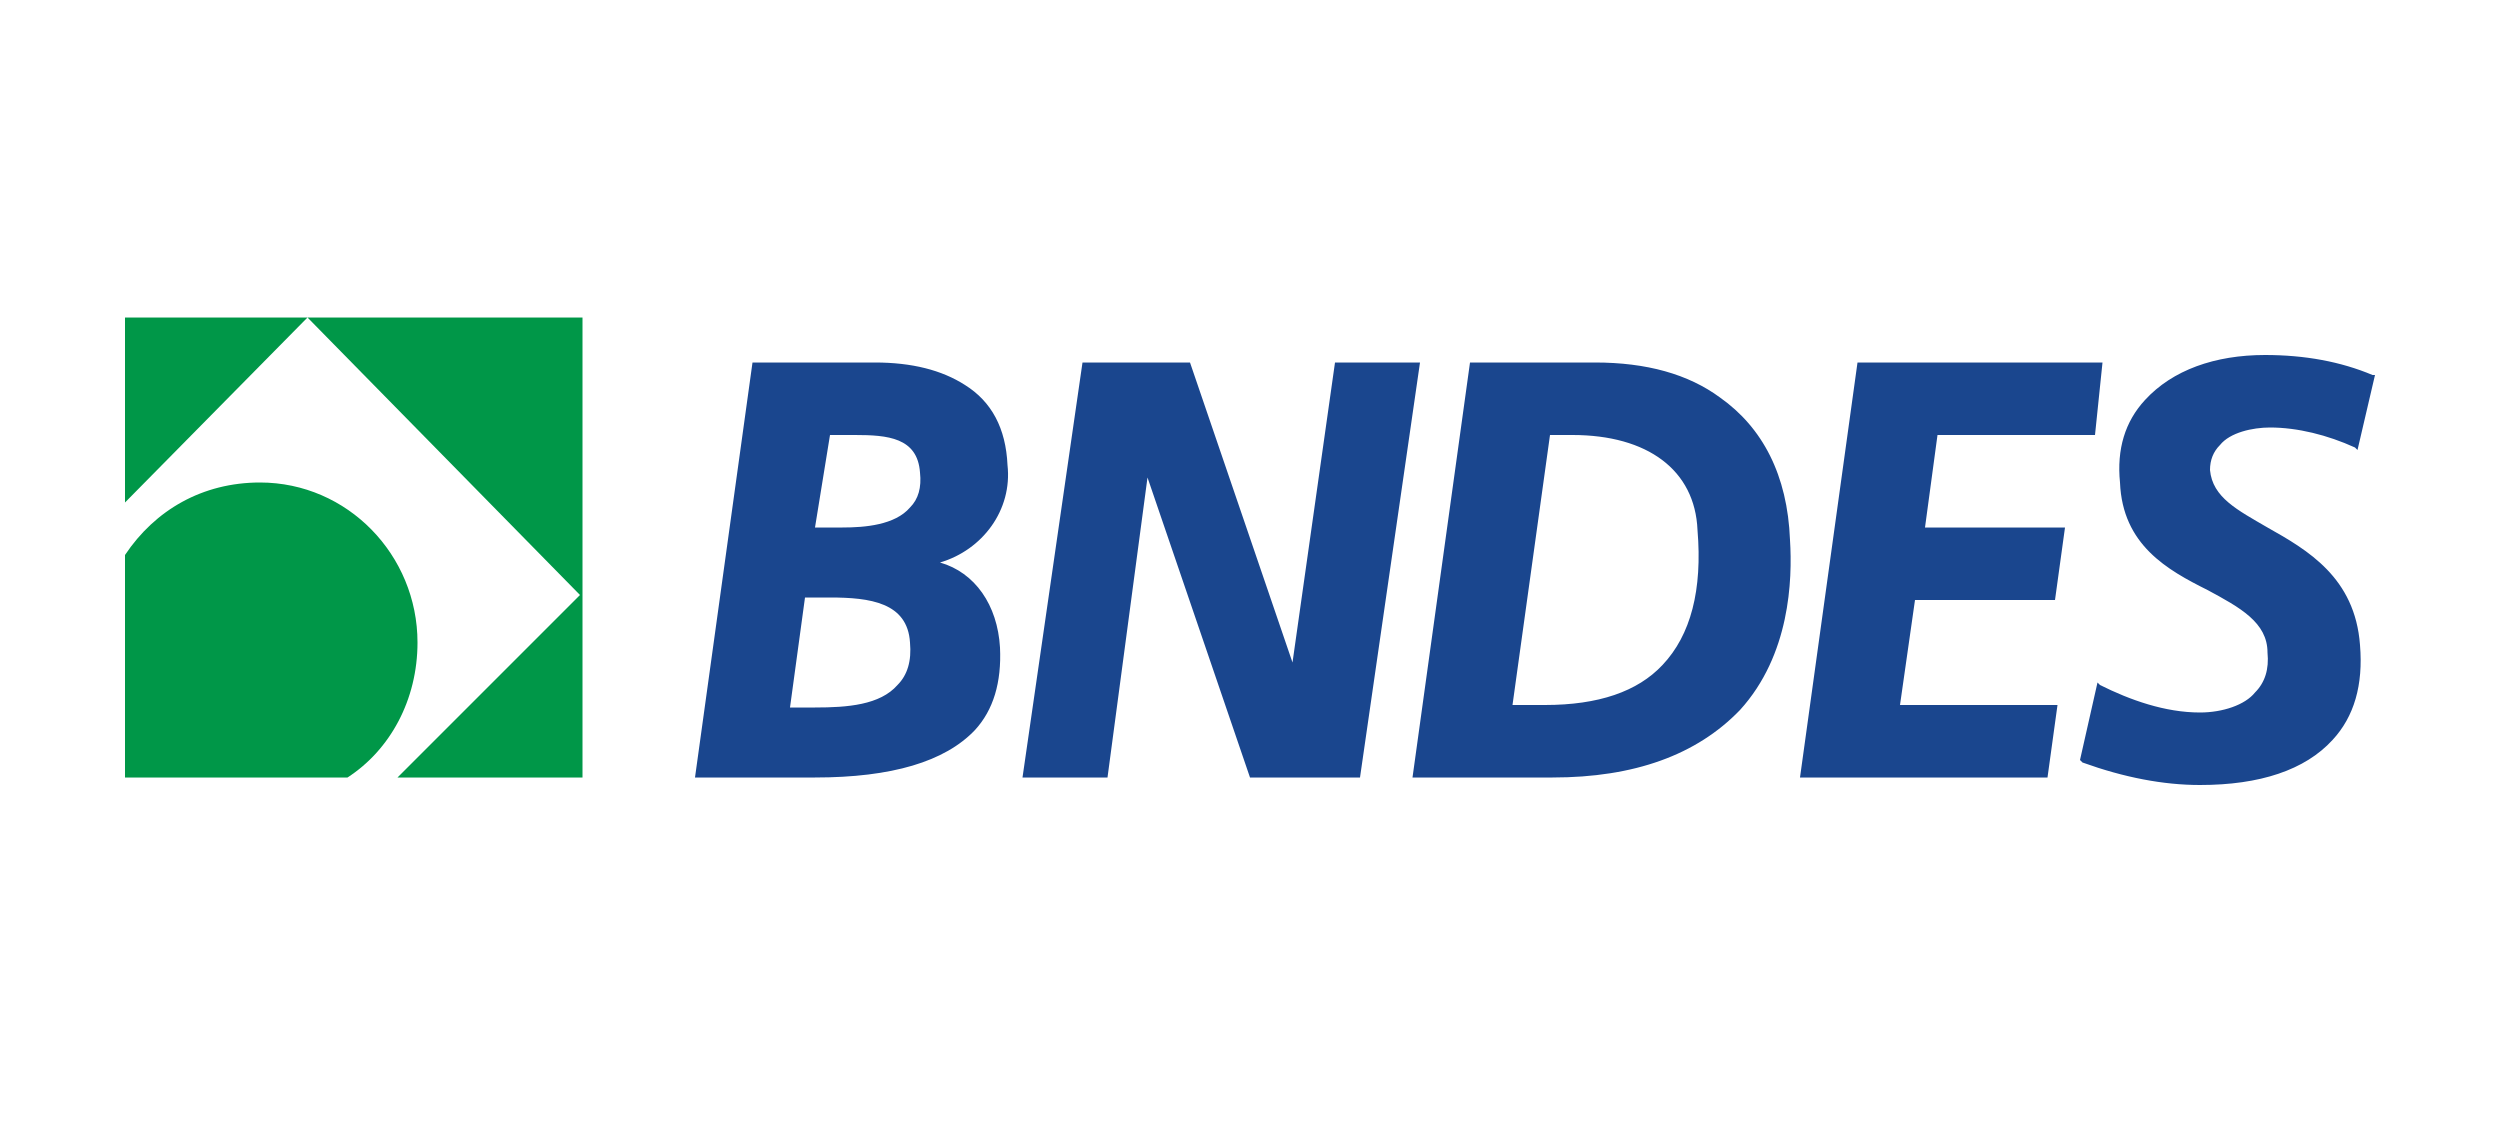 <svg version="1.2" xmlns="http://www.w3.org/2000/svg" viewBox="0 0 100 45" width="100" height="45"><style>.a{fill:#009748}.b{fill:#1a468e}</style><path fill-rule="evenodd" class="a" d="m5 20.1l7.3-7.4 10.9 11.1-7.3 7.3h7.4v-18.4h-18.3m5.4 6.6c-2.3 0-4.2 1.1-5.4 2.9v8.9h8.9c1.7-1.1 2.8-3.1 2.8-5.4 0-3.5-2.8-6.4-6.3-6.4z"/><path fill-rule="evenodd" class="b" d="m37.6 22.5c1.4 0.4 2.3 1.7 2.4 3.4q0.1 2.1-1 3.3-1.8 1.9-6.4 1.9h-4.8l2.3-16.6h4.9q2.2 0 3.6 0.9 1.6 1 1.7 3.2c0.2 1.8-1 3.4-2.7 3.9zm-1.2 3.2c-0.1-1.6-1.6-1.8-3.2-1.8h-1l-0.6 4.4h1c1.3 0 2.6-0.1 3.3-0.9q0.6-0.6 0.5-1.7zm0.4-6.8c-0.1-1.4-1.3-1.5-2.6-1.5h-1l-0.6 3.7h1.1c0.9 0 2.1-0.1 2.7-0.8q0.5-0.5 0.4-1.4zm17.6 12.2h-4.4l-4.1-12-1.6 12h-3.4l2.4-16.6h4.3l4.1 12 1.7-12h3.4zm14.4-15.2c1.7 1.2 2.7 3.1 2.8 5.7 0.1 1.6 0 4.6-2 6.8q-2.6 2.7-7.5 2.7h-5.6l2.3-16.6h5q3.1 0 5 1.4zm-2.3 10.7q1.7-1.8 1.4-5.4c-0.1-2.4-2-3.8-5-3.8h-0.9l-1.5 10.8h1.3q3.2 0 4.7-1.6zm10.5-5.5h5.6l-0.4 2.9h-5.6l-0.6 4.2h6.3l-0.4 2.9h-9.9l2.3-16.6h9.8l-0.3 2.9h-6.3zm17.9-6.1h0.1l-0.7 3-0.1-0.1c-1.1-0.5-2.3-0.8-3.4-0.8-0.7 0-1.6 0.2-2 0.7q-0.4 0.4-0.4 1c0.1 1.1 1.1 1.6 2.3 2.3 1.6 0.9 3.5 2 3.7 4.7q0.2 2.4-1.1 3.8c-1.1 1.2-2.9 1.8-5.3 1.8q-2.2 0-4.7-0.9l-0.1-0.1 0.7-3.1 0.1 0.1c1.2 0.6 2.6 1.1 4 1.1 0.9 0 1.8-0.3 2.2-0.8q0.6-0.6 0.5-1.6c0-1.2-1.1-1.8-2.4-2.5-1.6-0.8-3.4-1.8-3.5-4.3q-0.2-2 1-3.3c1.1-1.2 2.8-1.8 4.8-1.8q2.4 0 4.3 0.8z"/></svg>